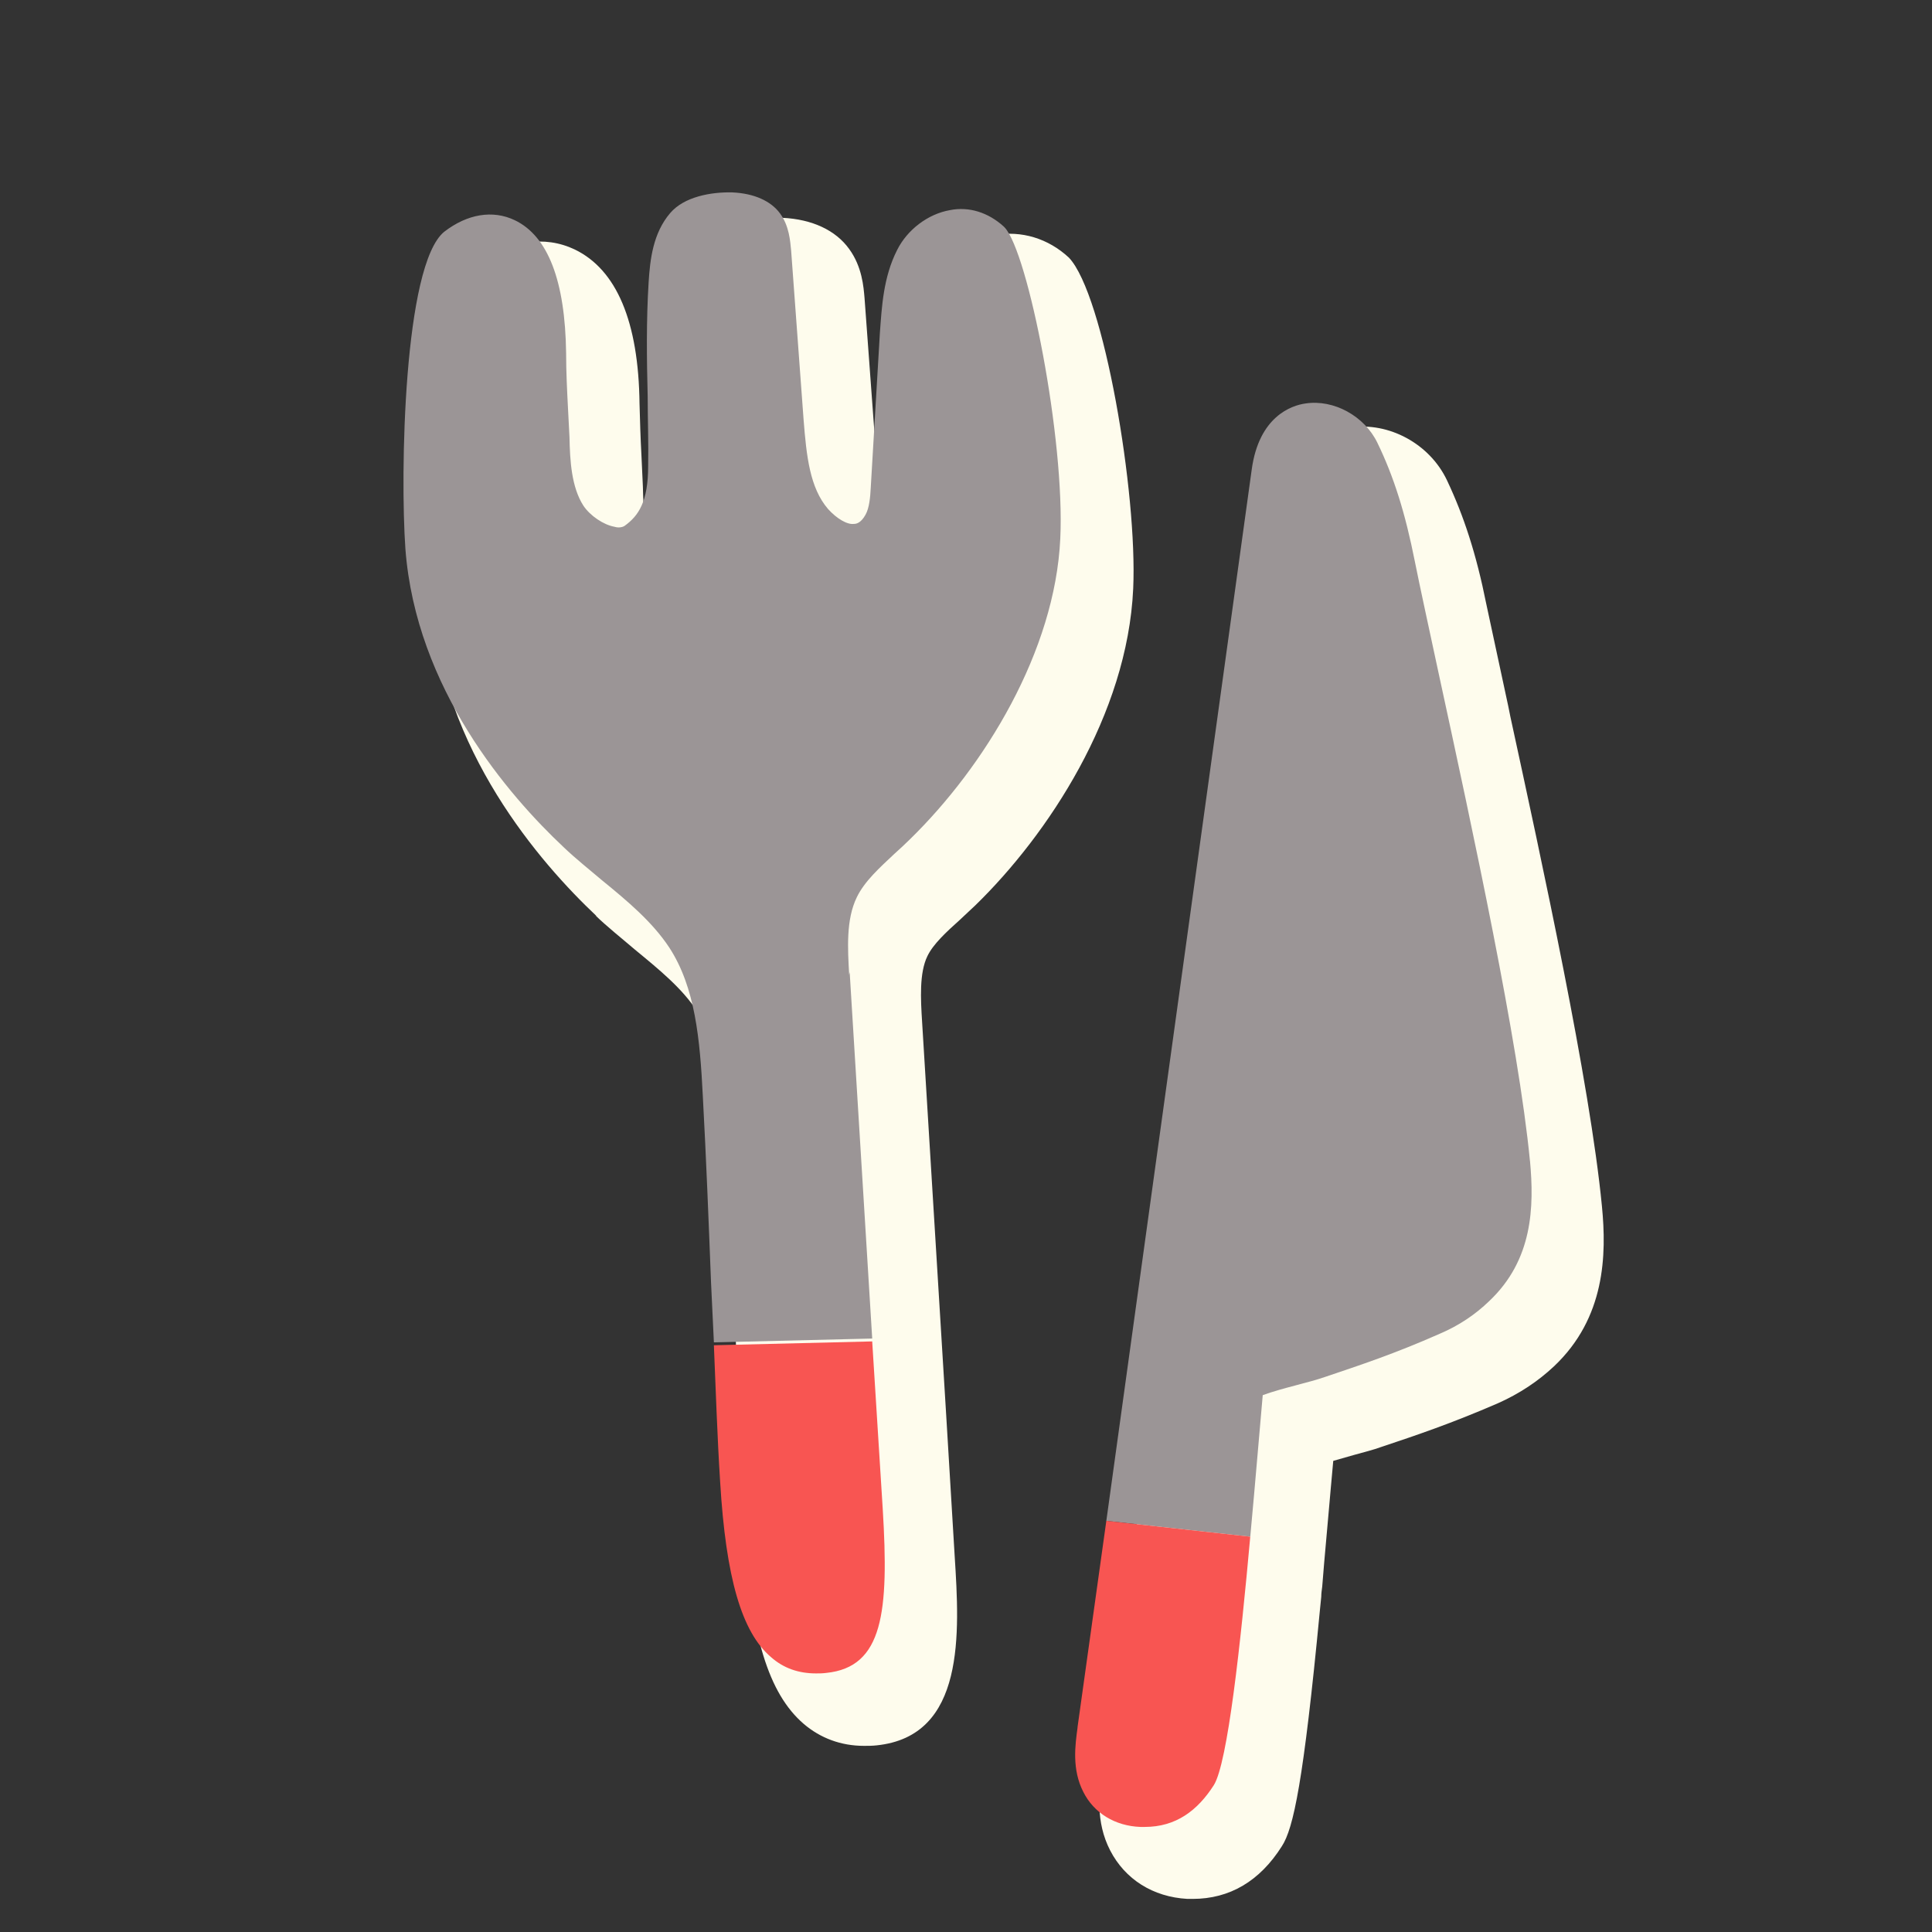 <?xml version="1.0" encoding="UTF-8"?>
<svg id="_レイヤー_2" data-name="レイヤー 2" xmlns="http://www.w3.org/2000/svg" width="40.27" height="40.27" viewBox="0 0 40.27 40.27">
  <rect x="0" y="0" width="40.27" height="40.27" fill="#333333" stroke="none"/>
  <defs>
    <style>
      .cls-1 {
        fill: #9b9596;
      }

      .cls-1, .cls-2, .cls-3, .cls-4 {
        stroke-width: 0px;
      }

      .cls-2 {
        fill: #f85552;
      }

      .cls-3 {
        fill: #fefced;
      }

      .cls-4 {
        fill: #fff;
        opacity: 0;
      }
    </style>
  </defs>
  <g id="_アイコン" data-name="アイコン">
    <g>
      <circle class="cls-4" cx="20.14" cy="20.14" r="20.14"/>
      <g>
        <path class="cls-3" d="M12.41,19.08c.26.25.54.47.82.71.51.42.99.81,1.3,1.29.47.73.56,1.73.63,2.87.07,1.28.12,2.57.17,3.85l.08,1.75h0c.03.79.06,1.57.11,2.36.13,2.19.5,3.39,1.23,4.02.35.3.78.46,1.26.46.08,0,.17,0,.26-.01,1.86-.19,1.73-2.35,1.63-3.93l-.18-2.99h0l-.5-8.16-.5.03h0,0l.5-.03c-.03-.48-.06-1.02.11-1.37.12-.25.39-.5.68-.76.11-.1.21-.2.32-.3,1.51-1.47,3.17-3.97,3.29-6.6.09-1.99-.61-6.13-1.34-6.9-.43-.4-.99-.57-1.55-.47-.61.11-1.17.53-1.46,1.1-.33.66-.38,1.36-.41,1.93l-.19,3.22s0,.1-.01.15c-.27-.32-.33-.9-.38-1.56l-.26-3.53c-.02-.23-.05-.65-.32-1.02-.28-.39-.77-.62-1.39-.65-.34-.01-1.2.03-1.69.61-.43.52-.53,1.14-.56,1.74-.05.83-.04,1.64-.02,2.5,0,.45.02.9.01,1.35,0,.47-.09.66-.19.77-.09-.04-.2-.12-.25-.19-.18-.27-.2-.75-.21-1.18l-.03-.65c-.02-.36-.03-.72-.04-1.08-.02-1.71-.48-2.79-1.35-3.21-.63-.3-1.36-.19-2,.31-1.29,1.05-.99,6.98-.99,7.04.23,3.09,2.26,5.43,3.45,6.55Z"/>
        <path class="cls-3" d="M23.49,33.15l-.52,3.79c-.06.41-.14,1.03.17,1.63.31.6.89.97,1.61,1.01h.11c.77,0,1.4-.37,1.86-1.1.24-.37.45-1.34.79-4.9h0s.03-.3.03-.3c0-.07.01-.13.02-.21l.04-.49h0s.08-.9.08-.9c.04-.47.08-.89.11-1.23.14-.04.28-.08.42-.12.21-.06.42-.11.58-.17.75-.25,1.46-.49,2.43-.91.45-.2.84-.46,1.17-.77,1.07-1.01,1.1-2.32,1-3.34h0c-.25-2.58-1.25-7.17-1.91-10.21l-.04-.2c-.19-.89-.35-1.63-.46-2.14-.21-1.05-.47-1.84-.82-2.58-.36-.76-1.21-1.22-2.02-1.1-.31.05-1.33.32-1.54,1.81l-3.1,22.42h0Z"/>
        <g>
          <path class="cls-1" d="M17.7,20.32c-.03-.54-.07-1.15.16-1.62.16-.33.47-.61.79-.91.1-.09.21-.19.31-.29,1.57-1.53,3.03-3.93,3.14-6.27.1-2.07-.67-5.97-1.16-6.49l-.02-.02c-.32-.29-.72-.42-1.12-.34-.46.08-.89.41-1.1.83-.29.57-.32,1.19-.36,1.73l-.19,3.22c-.01.2-.03.43-.11.57-.1.18-.2.19-.24.19-.14.02-.36-.11-.54-.31-.38-.44-.45-1.1-.51-1.86l-.26-3.53c-.02-.2-.04-.51-.23-.77-.19-.26-.54-.42-1-.44-.44-.01-1,.09-1.29.43-.36.42-.42.97-.45,1.44-.05.8-.04,1.6-.02,2.38,0,.48.02.97.01,1.45,0,.75-.2,1.04-.49,1.25-.06.04-.15.04-.21.02-.23-.04-.51-.23-.65-.44-.25-.39-.28-.94-.29-1.43l-.03-.58c-.02-.39-.04-.78-.04-1.17-.02-1.51-.38-2.44-1.07-2.77-.46-.22-.99-.13-1.47.24-.85.69-.92,5.06-.81,6.61.22,2.92,2.16,5.15,3.3,6.22.25.24.53.46.8.69.54.44,1.05.87,1.4,1.4.54.83.64,1.9.7,3.11.07,1.29.12,2.57.17,3.86.02.42.04.84.06,1.26l3.3-.08-.47-7.64Z"/>
          <path class="cls-1" d="M31.89,24.2c-.24-2.48-1.18-6.83-1.9-10.15-.21-.98-.39-1.8-.5-2.35-.2-1.01-.44-1.77-.78-2.47-.27-.56-.91-.91-1.5-.82-.29.04-.97.27-1.12,1.38l-3.03,21.91,3,.33c.11-1.18.2-2.29.26-2.95.41-.15.96-.26,1.3-.38.74-.25,1.44-.48,2.39-.9.4-.17.74-.4,1.03-.68.91-.86.94-1.96.85-2.93Z"/>
          <path class="cls-2" d="M16.07,34.54c.26.23.57.34.94.34.07,0,.13,0,.21-.01,1.19-.12,1.31-1.27,1.18-3.41l-.22-3.5-3.3.08c.04.95.07,1.89.13,2.84.12,2.01.45,3.14,1.06,3.66Z"/>
          <path class="cls-2" d="M22.46,36.01c-.05.37-.12.87.12,1.34.22.44.66.71,1.19.73.03,0,.06,0,.09,0,.65,0,1.1-.34,1.44-.87.29-.46.56-2.96.76-5.18l-3-.33-.6,4.3Z"/>
        </g>
      </g>
    </g>
  </g>
</svg>